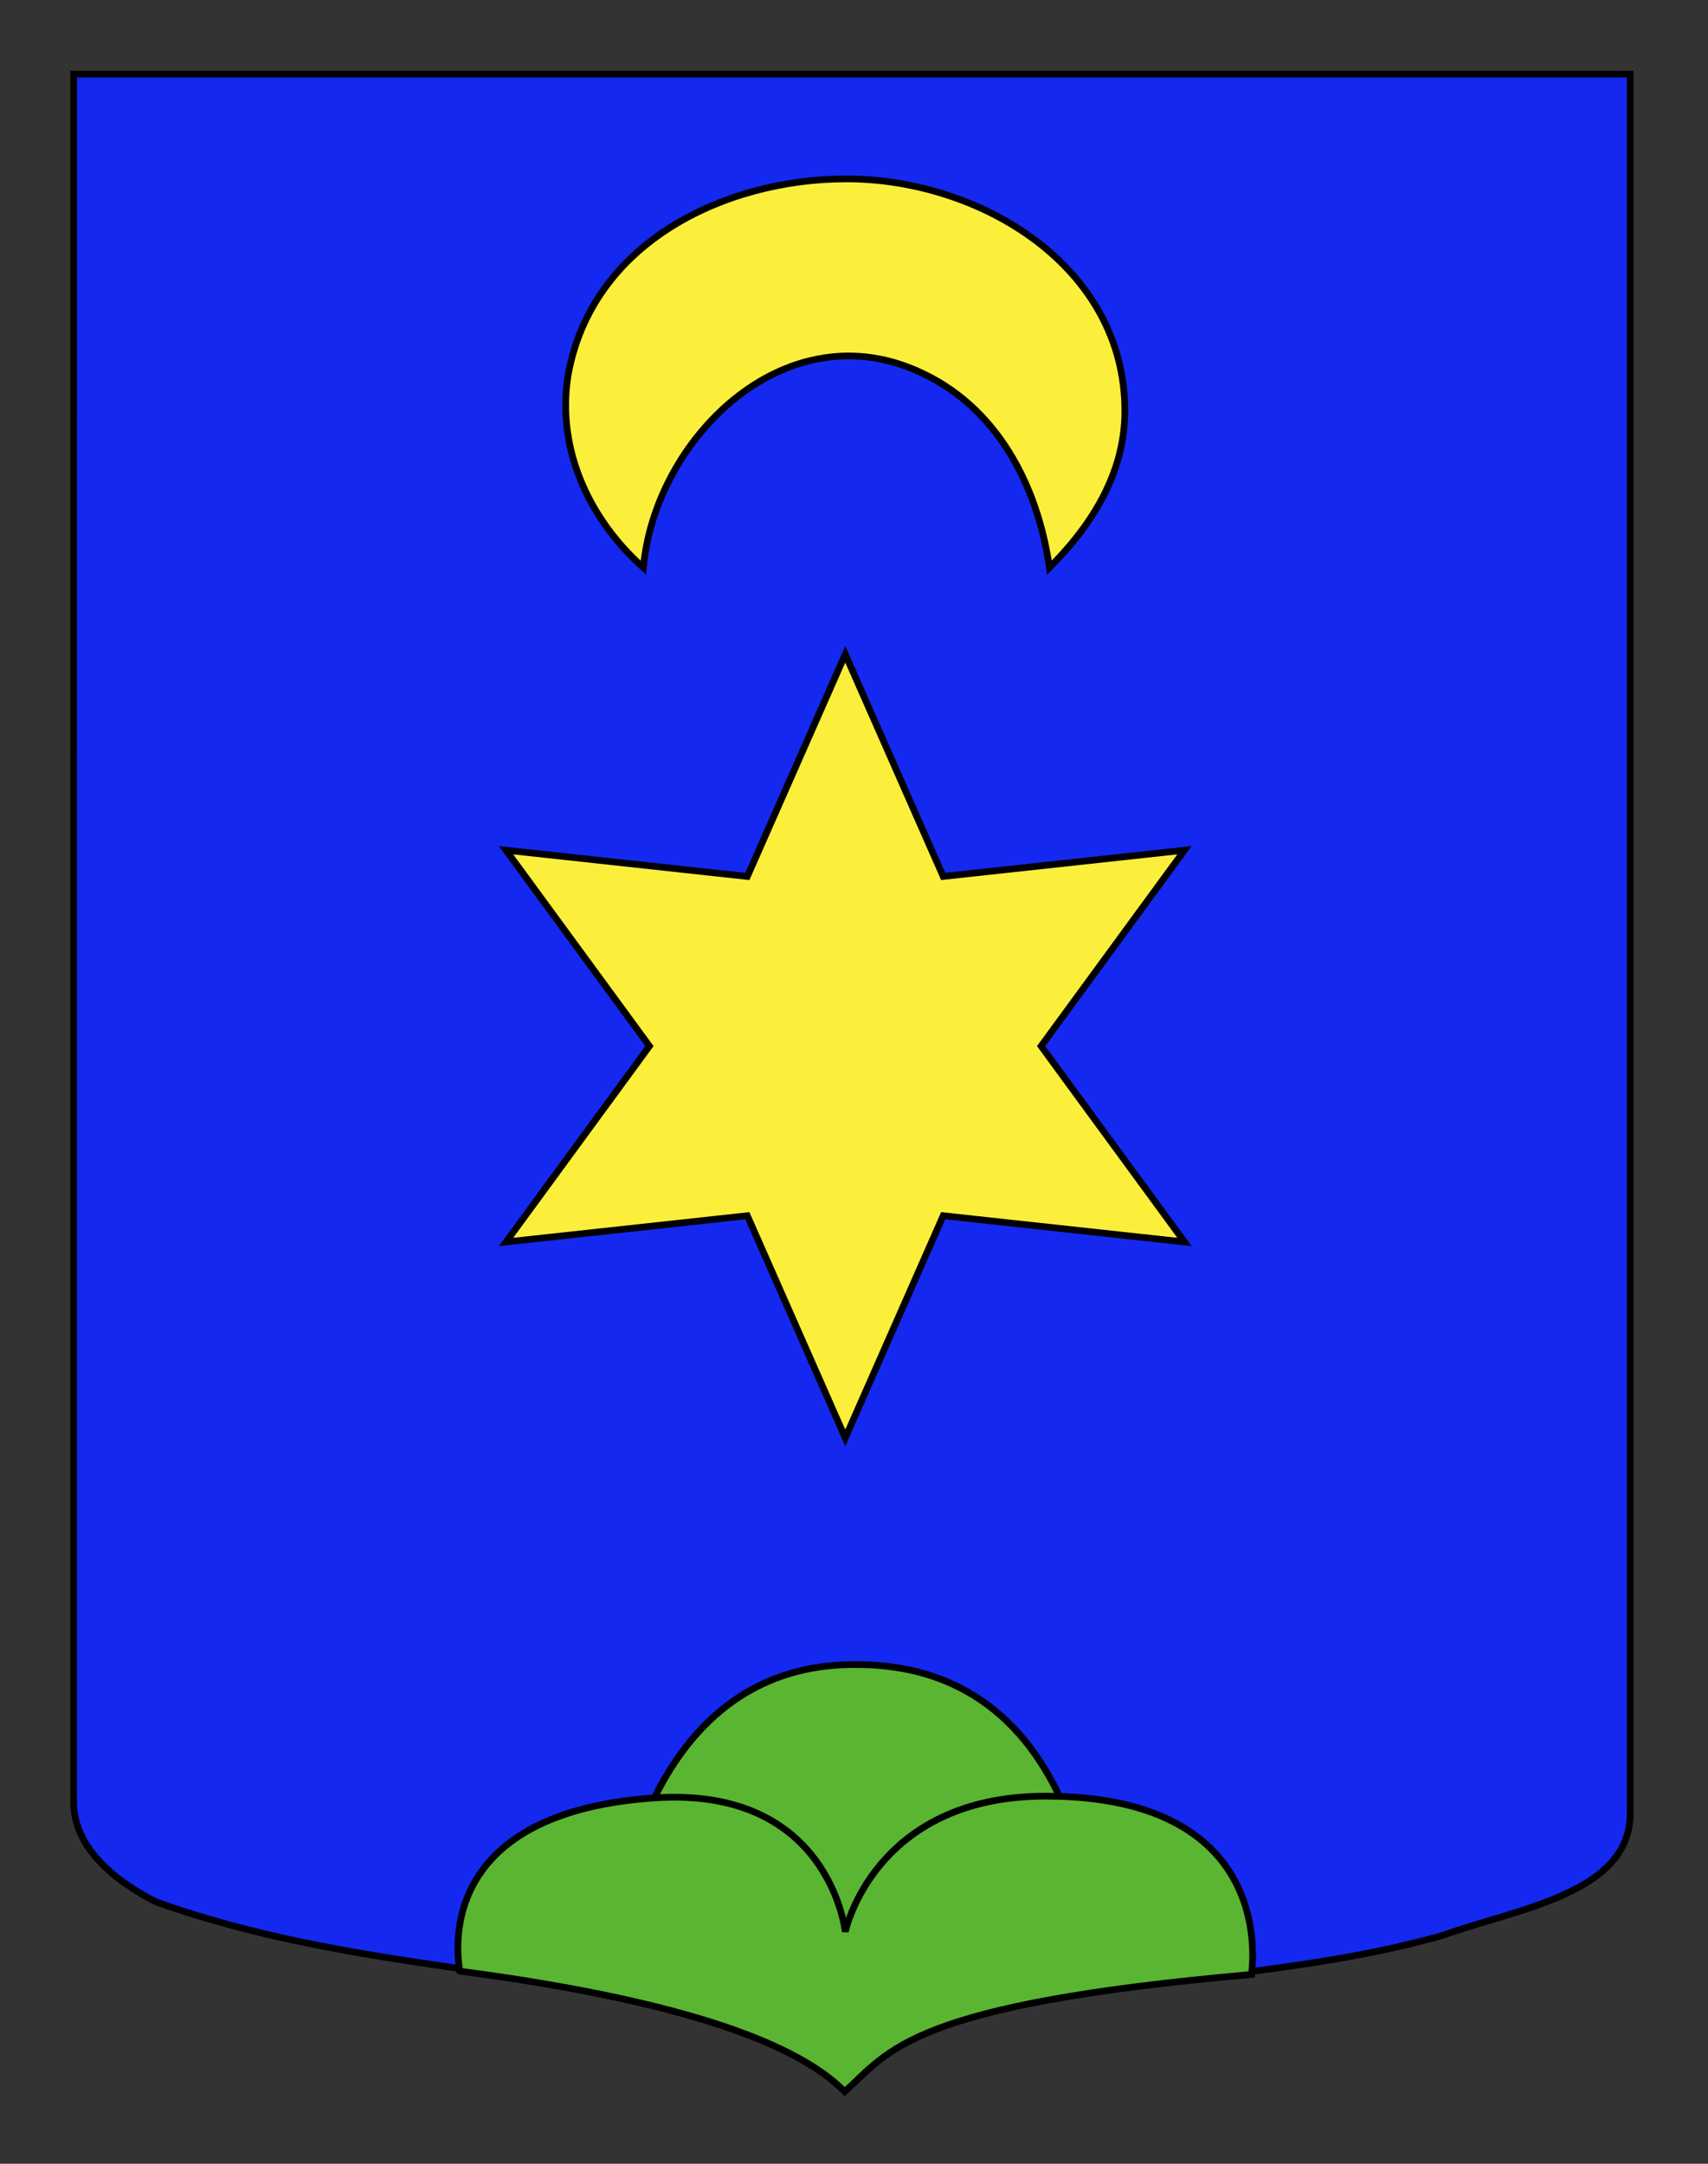 <?xml version="1.0" encoding="utf-8"?>
<!-- Generator: Adobe Illustrator 15.1.0, SVG Export Plug-In . SVG Version: 6.00 Build 0)  -->
<!DOCTYPE svg PUBLIC "-//W3C//DTD SVG 1.0//EN" "http://www.w3.org/TR/2001/REC-SVG-20010904/DTD/svg10.dtd">
<svg version="1.0" id="Layer_1" xmlns="http://www.w3.org/2000/svg" xmlns:xlink="http://www.w3.org/1999/xlink" x="0px" y="0px"
	 width="255.118px" height="323.148px" viewBox="0 0 255.118 323.148" enable-background="new 0 0 255.118 323.148"
	 xml:space="preserve">
<rect x="0" y="0" width="255.118" height="323.148" fill="#333333" stroke="none"/>
<g id="Calque_2">
	<path fill="#1428F0" stroke="#000000" d="M10.994,11.075c78,0,154.504,0,232.504,0c0,135.583,0,149.083,0,259.75
		c0,12.043-17.099,14.25-28.1,18.25c-25,7-51,6-76,12.999c-5,2-9,6-13,10c-4-5-9-9-15-11c-30-6.999-60-6.999-88-16.999
		c-6-3-12.406-8-12.406-15C10.994,245.533,10.994,147.45,10.994,11.075z"/>
</g>
<g id="Calque_1">
	<path fill="#5AB532" stroke="#000000" d="M164.17,297.193l-73.5,0.47c0,0,1.143-49.349,37.25-49.063
		C165.545,248.599,164.17,297.193,164.17,297.193z"/>
	<path fill="#5AB532" stroke="#000000" d="M126.171,312.38c-5.587-5.691-19.5-13-57.5-18c0.187,0.158-5.75-23.5,29.105-25.871
		c26.187-1.781,28.478,19.995,28.478,19.995s4.263-20.253,29.913-20.253c35.193,0,30.754,26.379,30.754,26.629
		C135.67,299.38,132.875,306.37,126.171,312.38z"/>
	<polygon fill="#FCEF3C" stroke="#000000" points="126.255,97.723 140.881,130.895 176.924,126.977 155.508,156.229 
		176.924,185.481 140.881,181.563 126.255,214.734 111.628,181.563 75.586,185.481 97.002,156.229 75.586,126.977 111.628,130.895 	
		"/>
	<path fill="#FCEF3C" stroke="#000000" d="M168.014,61.376c0-21.663-21.662-34.661-41.592-34.661
		c-18.197,0-38.127,9.532-41.593,29.462c-1.733,11.265,3.466,21.662,11.265,28.595c1.733-19.062,20.796-38.126,40.726-29.461
		c12.132,5.198,18.197,17.33,19.931,29.461C162.815,78.706,168.014,70.906,168.014,61.376z"/>
</g>
</svg>

